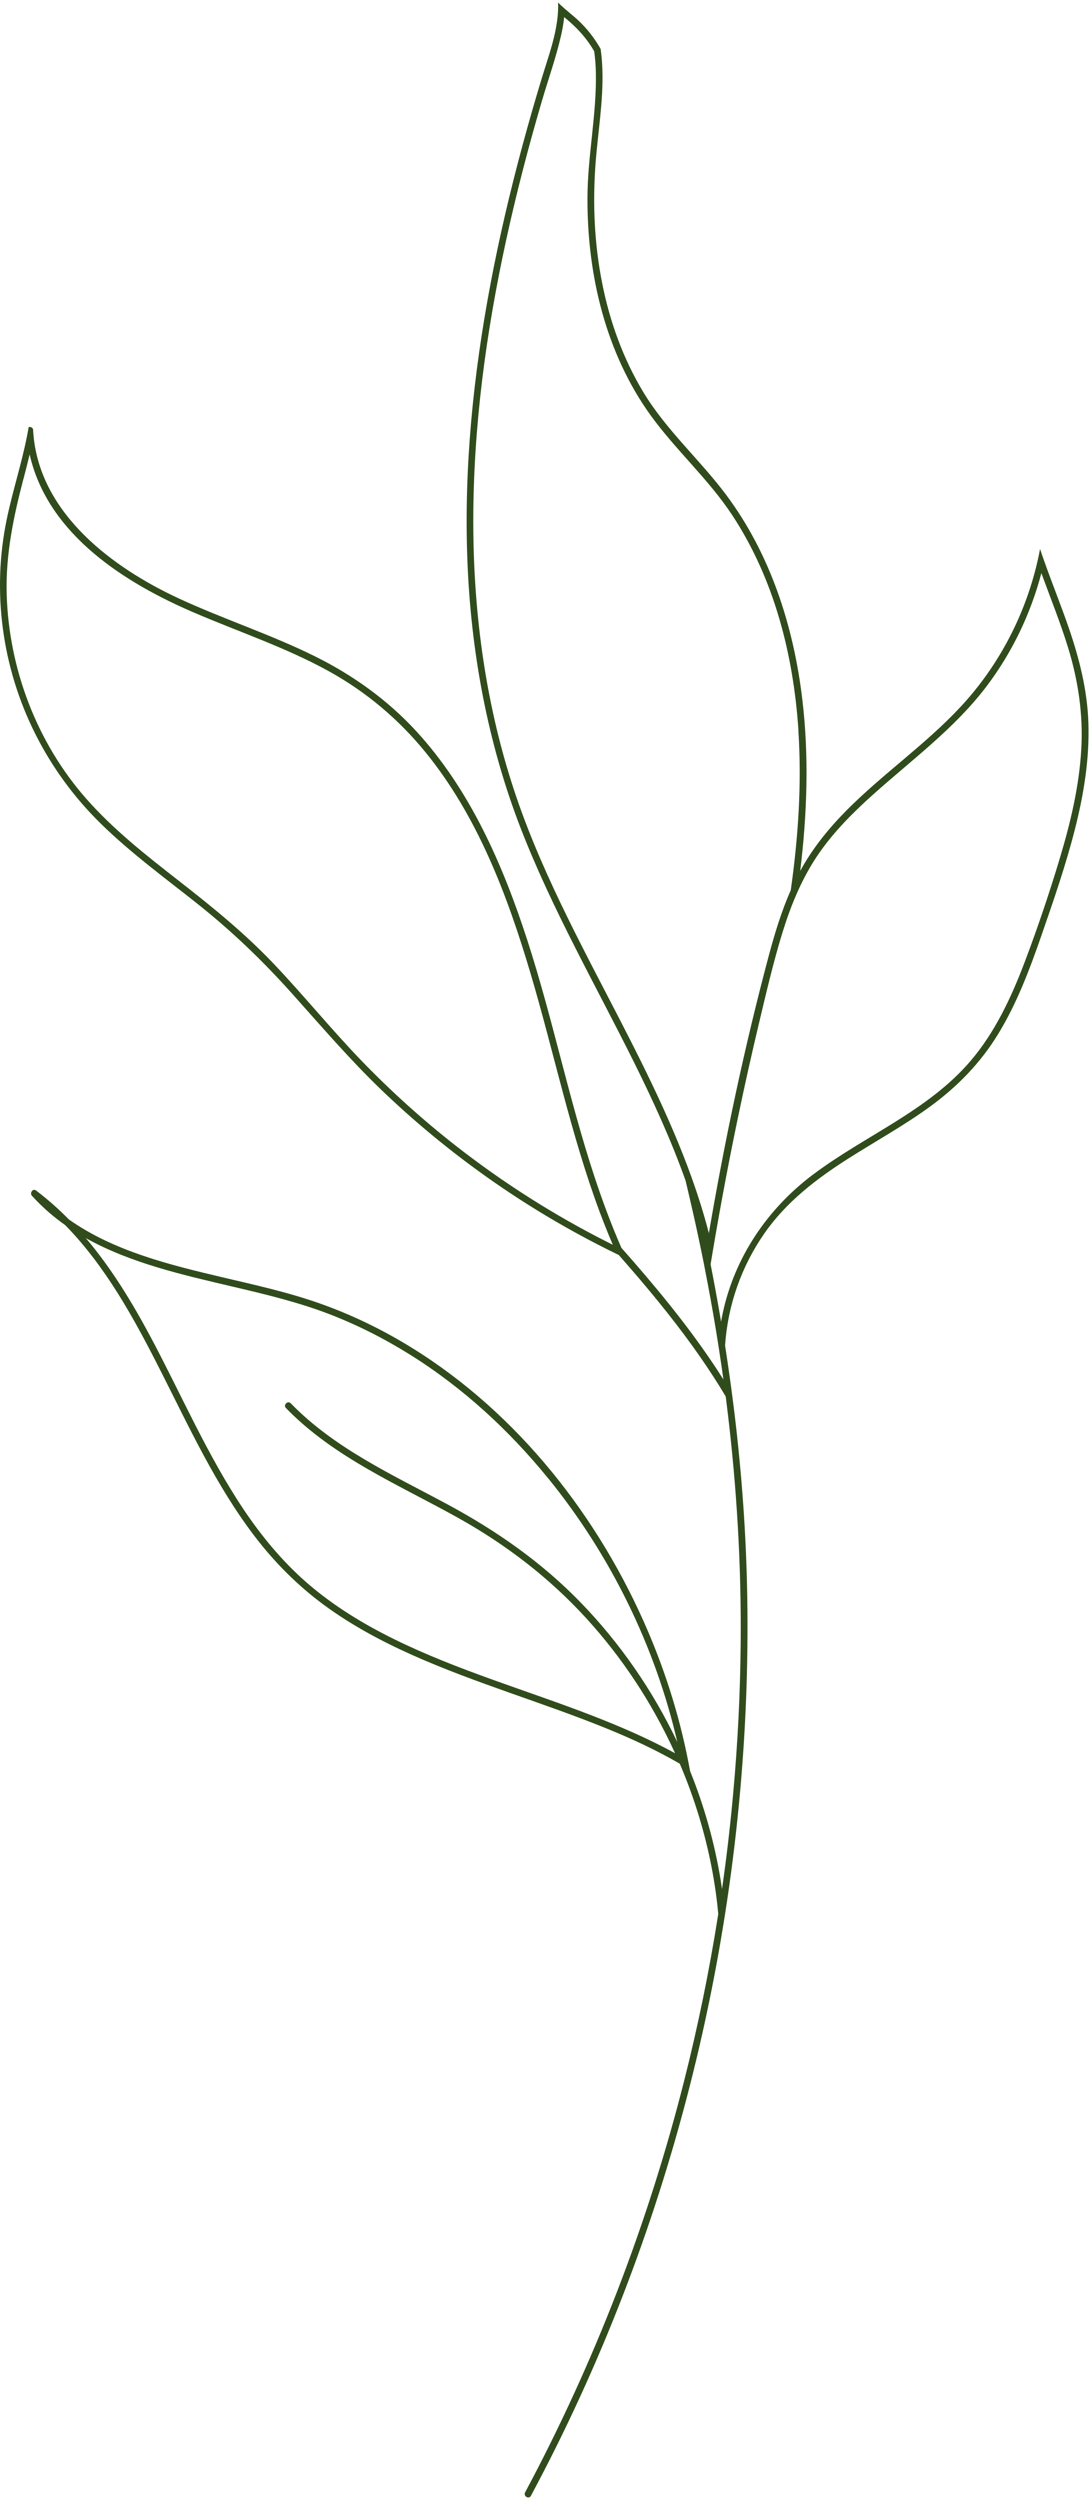 <?xml version="1.0" encoding="UTF-8"?> <svg xmlns="http://www.w3.org/2000/svg" width="356" height="816" viewBox="0 0 356 816" fill="none"> <path d="M10.817 140.419C10.857 141.059 10.897 141.709 10.967 142.339C13.427 167.909 36.877 185.379 58.547 195.389C73.087 202.099 88.377 207.049 102.737 214.149C115.217 220.319 126.487 228.369 135.937 238.629C153.587 257.819 164.257 282.309 172.217 306.839C180.497 332.329 185.767 358.669 194.177 384.119C196.757 391.909 199.637 399.699 202.957 407.279C203.137 407.489 203.327 407.699 203.517 407.909C204.717 409.259 205.907 410.629 207.097 411.989C217.627 424.109 227.737 436.719 236.267 450.239C235.817 446.979 235.347 443.729 234.837 440.469C234.767 439.989 234.687 439.499 234.617 439.019C233.557 432.259 232.387 425.509 231.107 418.779C230.717 416.679 230.307 414.589 229.897 412.489C228.767 406.829 227.567 401.179 226.287 395.549C225.517 392.149 224.727 388.749 223.917 385.359C219.297 372.369 213.527 359.749 207.417 347.409C194.737 321.849 180.417 297.029 170.077 270.369C159.247 242.439 153.787 212.719 152.647 182.839C151.487 152.589 154.597 122.279 160.217 92.579C163.077 77.449 166.607 62.439 170.617 47.579C172.597 40.239 174.697 32.929 176.907 25.659C179.067 18.539 181.807 11.319 182.247 3.829C182.247 3.809 182.247 3.799 182.247 3.779C182.297 2.789 182.317 1.799 182.267 0.819C182.957 1.529 183.687 2.199 184.447 2.849C185.587 3.839 186.767 4.789 187.897 5.779C190.097 7.699 192.057 9.869 193.767 12.229C194.427 13.139 195.047 14.079 195.627 15.039C195.807 15.349 195.987 15.659 196.167 15.969C196.477 18.109 196.647 20.249 196.727 22.389C197.137 32.909 195.217 43.449 194.467 53.969C193.557 66.759 194.157 79.709 196.647 92.299C199.127 104.879 203.517 117.109 210.177 128.089C217.647 140.419 228.517 149.969 237.107 161.429C251.697 180.899 259.257 204.589 262.077 228.559C264.257 247.129 263.597 265.779 261.357 284.259C265.307 276.979 270.527 270.519 276.337 264.639C288.237 252.619 302.327 242.979 313.857 230.559C326.127 217.339 334.747 200.919 338.807 183.379C339.127 181.989 339.427 180.589 339.687 179.179C340.137 180.529 340.597 181.869 341.077 183.199C343.677 190.539 346.617 197.789 349.107 205.039C352.547 215.049 355.117 225.289 355.477 235.919C355.877 247.659 353.947 259.379 351.057 270.729C348.087 282.389 344.137 293.799 340.197 305.159C336.327 316.309 332.137 327.489 325.947 337.579C320.227 346.919 312.747 354.599 303.927 361.049C295.367 367.309 286.047 372.419 277.107 378.099C266.697 384.709 256.867 392.229 249.737 402.439C242.167 413.259 237.667 426.029 236.817 439.199C237.627 444.379 238.377 449.569 239.057 454.769C239.237 456.089 239.407 457.399 239.567 458.719C239.647 459.329 239.727 459.939 239.797 460.549C239.817 460.709 239.837 460.879 239.857 461.039C242.297 481.099 243.747 501.289 244.067 521.599C244.407 543.309 243.557 565.029 241.557 586.639C241.477 587.569 241.387 588.499 241.287 589.429C240.137 601.259 238.637 613.049 236.797 624.799C236.277 628.069 235.737 631.339 235.177 634.599C233.477 644.409 231.527 654.179 229.347 663.889C218.877 710.509 202.877 755.909 181.607 798.699C178.957 804.039 176.207 809.329 173.397 814.589C172.727 815.839 170.837 814.709 171.507 813.459C194.147 771.119 211.527 726.059 223.347 679.529C227.937 661.439 231.687 643.139 234.587 624.699C234.487 623.589 234.367 622.469 234.247 621.349C232.977 610.319 230.527 599.429 227.037 588.889C225.907 585.479 224.667 582.099 223.317 578.769C222.897 577.719 222.457 576.679 222.017 575.639C214.507 571.289 206.577 567.589 198.527 564.309C177.417 555.699 155.397 549.439 134.567 540.129C124.437 535.599 114.587 530.309 105.637 523.699C97.097 517.379 89.607 509.849 83.167 501.409C70.417 484.709 61.637 465.489 52.167 446.849C43.687 430.149 34.477 413.329 21.307 399.859C17.467 397.159 13.877 394.059 10.607 390.469C10.547 390.399 10.477 390.329 10.417 390.259C9.627 389.379 10.727 387.759 11.767 388.549C11.847 388.609 11.927 388.669 11.997 388.729C15.737 391.579 19.217 394.669 22.467 397.979C37.037 408.299 55.257 412.789 72.547 416.859C83.287 419.389 94.107 421.759 104.527 425.449C113.857 428.749 122.857 432.989 131.387 438.009C166.557 458.699 193.617 492.069 210.167 529.069C216.697 543.669 221.647 558.969 224.737 574.639C224.937 575.629 225.127 576.619 225.307 577.619C225.337 577.759 225.357 577.899 225.387 578.039C229.987 589.429 233.347 601.309 235.337 613.429C235.507 614.469 235.667 615.509 235.817 616.539C237.197 606.949 238.337 597.319 239.247 587.659C239.337 586.739 239.427 585.829 239.497 584.919C240.957 568.829 241.757 552.669 241.907 536.509C242.147 510.829 240.627 485.259 237.527 459.859C237.397 458.779 237.267 457.709 237.127 456.629C237.087 456.339 237.057 456.039 237.007 455.749C234.407 451.399 231.657 447.159 228.777 443.009C221.827 432.989 214.177 423.559 206.237 414.359C204.867 412.769 203.477 411.189 202.097 409.609C201.907 409.519 201.707 409.429 201.517 409.329C185.657 401.619 170.477 392.539 156.207 382.169C145.087 374.099 134.507 365.269 124.587 355.749C114.227 345.799 104.917 334.919 95.347 324.239C85.827 313.599 75.687 303.879 64.507 294.999C53.787 286.479 42.667 278.379 32.867 268.769C15.447 251.679 4.127 229.329 0.927 205.099C-0.633 193.239 -0.233 181.219 2.197 169.499C4.067 160.459 6.997 151.539 8.797 142.439C9.007 141.429 9.187 140.409 9.357 139.399C9.977 139.229 10.797 139.559 10.847 140.409L10.817 140.419ZM260.777 238.409C259.147 213.739 252.867 188.939 239.137 168.119C231.367 156.329 220.707 146.929 212.467 135.509C205.197 125.439 200.007 113.939 196.677 101.989C193.287 89.789 191.817 77.069 191.867 64.429C191.927 50.869 194.857 37.479 194.617 23.939C194.577 21.529 194.407 19.129 194.067 16.749C193.737 16.159 193.377 15.579 193.007 15.009C190.827 11.649 188.107 8.809 185.047 6.239C184.787 6.019 184.527 5.799 184.257 5.579C184.057 7.579 183.707 9.589 183.247 11.569C181.577 18.899 179.007 26.049 176.897 33.269C172.537 48.149 168.627 63.159 165.327 78.299C158.757 108.449 154.577 139.229 154.577 170.129C154.577 200.579 158.757 231.109 168.597 259.989C177.997 287.579 192.417 313.049 205.587 338.949C210.617 348.839 215.537 358.899 219.907 369.159C222.057 374.189 224.077 379.269 225.917 384.399C228.047 390.349 229.947 396.379 231.517 402.499C236.737 371.989 243.147 341.629 251.127 311.769C253.057 304.549 255.257 297.359 258.277 290.509C260.707 273.259 261.897 255.869 260.747 238.409H260.777ZM265.537 383.359C282.407 370.659 303.017 362.619 316.977 346.279C324.967 336.929 330.257 325.599 334.597 314.189C338.857 302.959 342.727 291.499 346.177 279.999C349.657 268.409 352.487 256.519 353.157 244.409C353.777 233.129 352.147 222.149 348.837 211.369C346.337 203.239 343.087 195.189 340.117 187.059C336.607 200.389 330.547 212.999 322.197 224.029C311.767 237.779 297.827 247.959 285.087 259.389C278.757 265.059 272.697 271.109 267.787 278.069C264.887 282.189 262.487 286.579 260.447 291.149C259.047 294.279 257.827 297.479 256.727 300.739C256.327 301.939 255.937 303.149 255.557 304.359C252.557 314.099 250.247 324.069 247.887 333.969C245.507 343.979 243.257 354.019 241.157 364.089C238.107 378.659 235.347 393.289 232.867 407.979C232.597 409.539 232.337 411.099 232.087 412.659C233.167 418.159 234.187 423.669 235.137 429.189C235.267 429.919 235.387 430.659 235.507 431.389C235.667 430.439 235.857 429.479 236.057 428.539C239.937 410.459 250.517 394.649 265.517 383.359H265.537ZM179.127 482.619C166.367 466.889 151.257 452.989 134.067 442.229C125.667 436.969 116.777 432.449 107.517 428.889C97.367 424.999 86.797 422.469 76.237 419.989C59.967 416.159 42.707 412.319 28.037 404.099C36.437 413.989 43.257 425.229 49.377 436.709C59.337 455.409 67.757 475.029 79.587 492.679C85.507 501.499 92.327 509.729 100.367 516.709C108.927 524.119 118.667 530.049 128.797 535.029C149.497 545.209 171.777 551.579 193.247 559.879C202.497 563.459 211.737 567.429 220.477 572.229C220.337 571.919 220.197 571.619 220.057 571.309C212.807 555.599 203.177 540.989 191.507 528.209C179.427 514.979 165.307 504.159 149.687 495.439C130.267 484.599 109.147 475.779 93.387 459.559C92.407 458.549 93.977 457.009 94.967 458.019C109.327 472.789 128.297 481.379 146.177 491.009C162.167 499.619 176.867 509.859 189.547 522.919C202.507 536.249 213.227 551.769 221.217 568.579C213.987 537.239 199.327 507.489 179.137 482.609L179.127 482.619ZM7.657 156.289C4.397 168.739 1.817 181.019 2.187 193.969C2.887 218.249 12.017 242.299 28.077 260.579C37.067 270.819 47.837 279.239 58.547 287.589C69.257 295.939 79.737 304.439 89.137 314.289C99.067 324.699 108.117 335.899 118.117 346.249C127.717 356.179 138.007 365.459 148.887 373.969C164.267 385.979 180.827 396.509 198.247 405.319C198.877 405.639 199.517 405.959 200.147 406.269C199.577 404.939 199.017 403.609 198.477 402.269C197.577 400.059 196.707 397.839 195.877 395.609C186.417 370.239 180.977 343.689 173.297 317.779C165.737 292.259 155.997 266.439 139.017 245.579C130.207 234.739 119.537 225.759 107.297 219.019C93.257 211.289 77.997 206.219 63.317 199.919C40.797 190.249 16.137 174.689 9.887 149.199C9.817 148.899 9.747 148.599 9.687 148.299C9.057 150.979 8.367 153.649 7.667 156.299L7.657 156.289Z" fill="#314C1C"></path> </svg> 